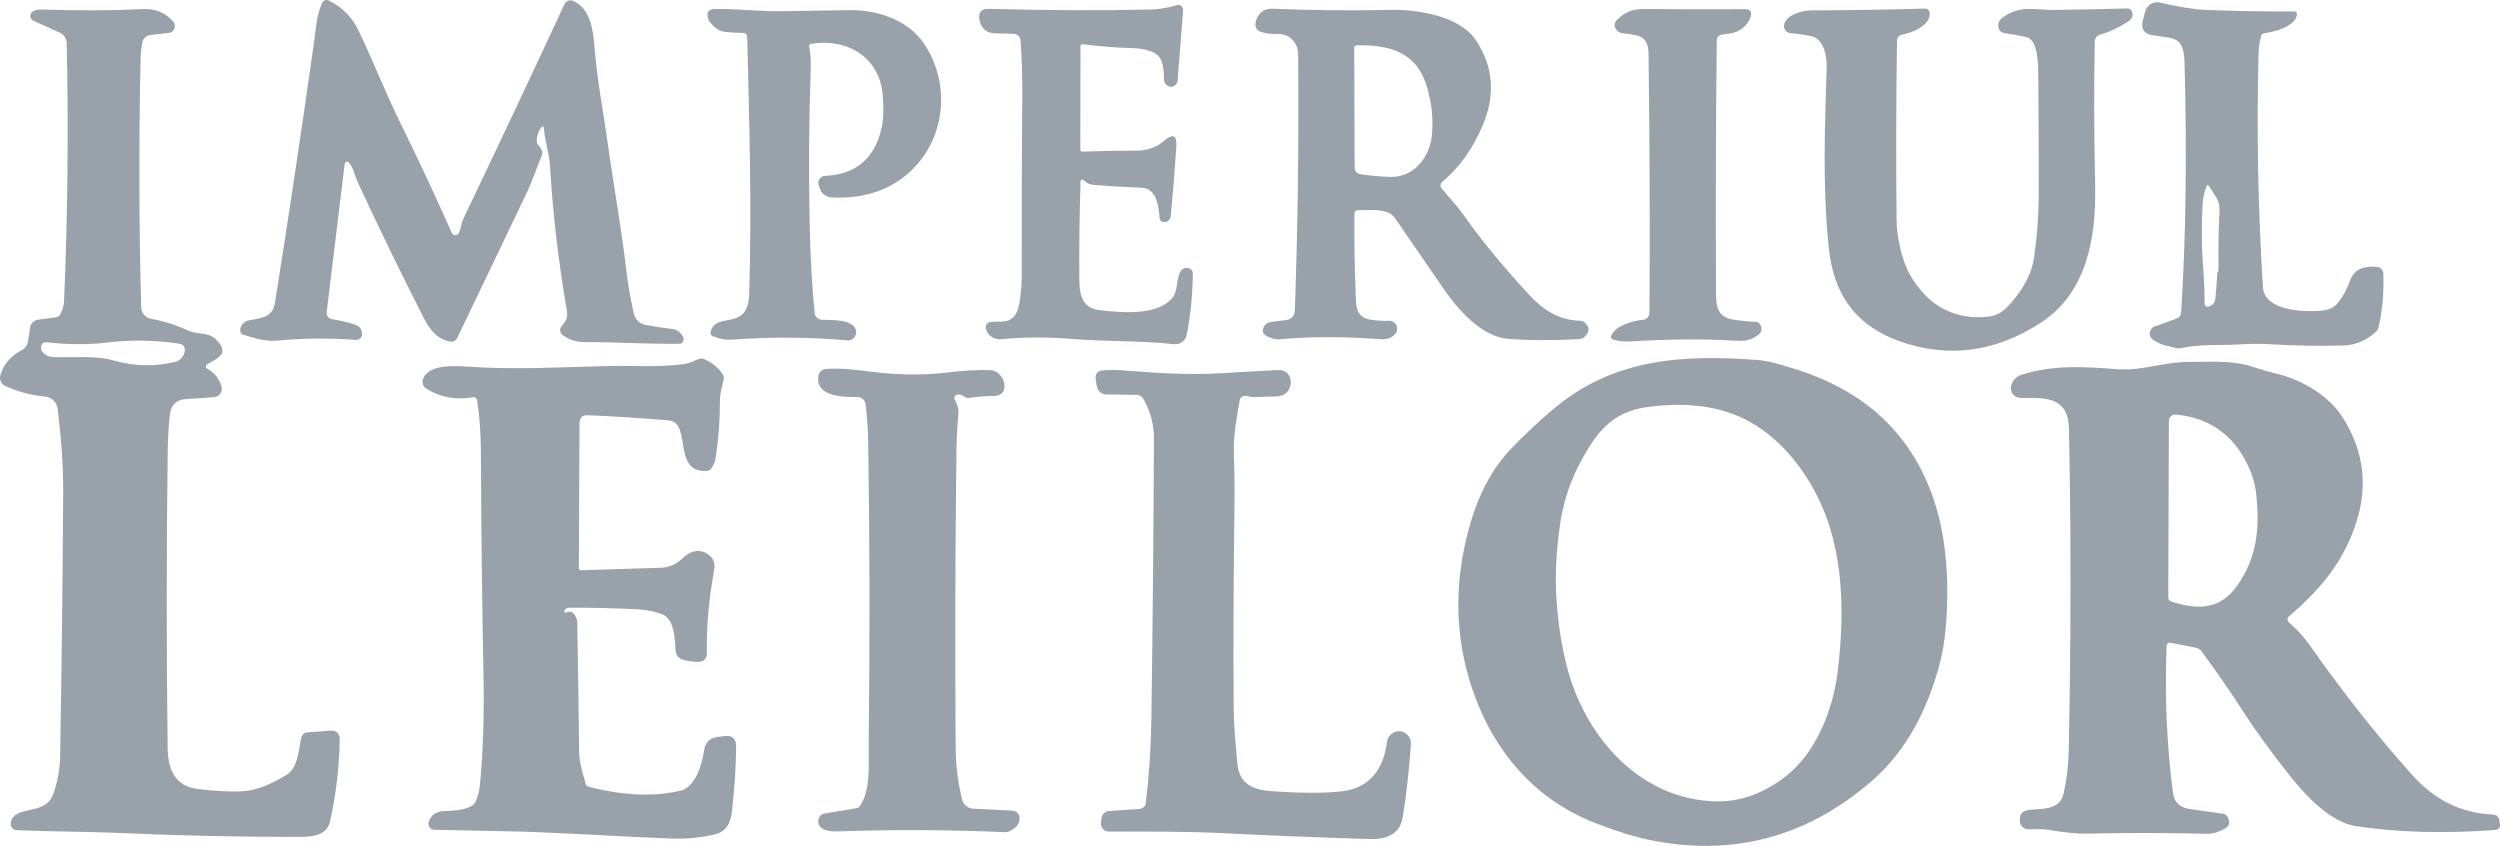 <svg width="133" height="45" viewBox="0 0 133 45" fill="none" xmlns="http://www.w3.org/2000/svg">
<path d="M28.749 6.842C28.628 7.027 28.563 7.238 28.553 7.476C28.551 7.521 28.559 7.567 28.575 7.61C28.592 7.653 28.617 7.692 28.648 7.725C28.73 7.81 28.792 7.908 28.835 8.019C28.864 8.098 28.863 8.175 28.832 8.251C28.543 8.955 28.303 9.68 27.964 10.384C26.663 13.087 25.451 15.617 24.328 17.972C24.292 18.048 24.232 18.108 24.158 18.145C24.084 18.181 24.001 18.19 23.921 18.172C23.214 18.012 22.859 17.538 22.511 16.853C21.312 14.497 20.157 12.119 19.043 9.72C18.874 9.356 18.818 8.947 18.553 8.643C18.537 8.625 18.517 8.612 18.494 8.606C18.471 8.599 18.447 8.599 18.425 8.607C18.402 8.614 18.382 8.627 18.367 8.646C18.352 8.664 18.342 8.686 18.339 8.71L17.381 16.601C17.37 16.69 17.395 16.78 17.449 16.852C17.503 16.923 17.582 16.97 17.67 16.982C18.052 17.037 18.456 17.133 18.881 17.269C19.122 17.347 19.25 17.506 19.266 17.745C19.269 17.791 19.263 17.836 19.247 17.878C19.231 17.921 19.207 17.959 19.175 17.991C19.143 18.023 19.105 18.048 19.064 18.063C19.022 18.079 18.977 18.085 18.933 18.082C17.515 17.977 16.132 17.99 14.784 18.12C14.124 18.184 13.558 17.987 12.947 17.81C12.854 17.784 12.8 17.721 12.785 17.623C12.746 17.346 12.957 17.11 13.217 17.05C13.818 16.913 14.494 16.938 14.624 16.125C15.318 11.784 16.009 7.174 16.699 2.296C16.809 1.528 16.819 0.884 17.131 0.164C17.145 0.13 17.166 0.1 17.192 0.075C17.218 0.05 17.248 0.03 17.282 0.017C17.316 0.004 17.352 -0.001 17.387 0C17.423 0.002 17.459 0.011 17.491 0.027C18.205 0.379 18.734 0.914 19.078 1.633C19.85 3.246 20.529 4.982 21.326 6.595C22.238 8.443 23.142 10.374 24.036 12.389C24.053 12.427 24.081 12.459 24.116 12.481C24.152 12.503 24.192 12.514 24.234 12.512C24.275 12.511 24.315 12.497 24.349 12.473C24.382 12.449 24.408 12.415 24.423 12.376C24.521 12.112 24.548 11.848 24.671 11.591C26.571 7.619 28.355 3.832 30.024 0.231C30.065 0.143 30.137 0.075 30.227 0.042C30.317 0.008 30.415 0.012 30.502 0.051C31.419 0.47 31.554 1.595 31.63 2.52C31.773 4.311 32.101 5.952 32.337 7.663C32.638 9.852 33.05 12.05 33.303 14.254C33.391 15.022 33.525 15.81 33.705 16.618C33.79 17.002 34.011 17.227 34.367 17.292C34.813 17.371 35.279 17.441 35.765 17.501C36.02 17.533 36.21 17.672 36.336 17.918C36.372 17.987 36.377 18.064 36.351 18.147C36.339 18.187 36.314 18.222 36.282 18.247C36.249 18.272 36.21 18.286 36.169 18.287C34.468 18.312 32.785 18.192 31.123 18.202C30.667 18.203 30.266 18.074 29.921 17.813C29.888 17.788 29.86 17.756 29.839 17.719C29.818 17.683 29.804 17.642 29.8 17.6C29.795 17.558 29.799 17.515 29.811 17.474C29.823 17.434 29.843 17.396 29.87 17.364C30.078 17.119 30.22 16.918 30.162 16.568C29.713 13.96 29.414 11.395 29.264 8.875C29.225 8.189 28.999 7.566 28.94 6.892C28.924 6.691 28.86 6.674 28.749 6.842Z" fill="#99A2AB"/>
<path d="M57.648 9.585C57.635 9.572 57.618 9.563 57.6 9.559C57.582 9.555 57.563 9.557 57.546 9.564C57.528 9.571 57.513 9.584 57.502 9.599C57.491 9.615 57.485 9.634 57.484 9.653C57.43 11.402 57.409 13.123 57.42 14.815C57.425 15.618 57.526 16.379 58.482 16.496C59.75 16.653 61.378 16.763 62.246 15.985C62.67 15.606 62.56 15.075 62.736 14.581C62.84 14.298 63.017 14.198 63.269 14.281C63.326 14.301 63.376 14.338 63.411 14.388C63.446 14.438 63.464 14.498 63.462 14.558C63.439 15.772 63.328 16.861 63.129 17.825C63.099 17.973 63.015 18.104 62.895 18.194C62.775 18.283 62.626 18.324 62.477 18.309C60.654 18.119 58.855 18.177 57.042 18.032C55.703 17.926 54.442 17.93 53.259 18.045C53.138 18.056 53.017 18.04 52.904 17.996C52.791 17.952 52.689 17.883 52.606 17.793C52.535 17.713 52.487 17.619 52.464 17.511C52.409 17.26 52.508 17.13 52.761 17.122C52.934 17.119 53.116 17.114 53.305 17.107C54.183 17.08 54.22 16.259 54.303 15.593C54.339 15.319 54.356 15.045 54.355 14.773C54.348 11.617 54.358 8.42 54.384 5.181C54.392 4.074 54.362 3.063 54.294 2.149C54.286 2.055 54.245 1.968 54.178 1.903C54.111 1.839 54.023 1.802 53.931 1.8L52.925 1.772C52.51 1.761 52.244 1.552 52.128 1.146C52.123 1.125 52.118 1.103 52.114 1.081C52.027 0.662 52.194 0.459 52.616 0.47C55.799 0.555 58.662 0.567 61.204 0.505C61.678 0.495 62.145 0.418 62.606 0.273C62.647 0.261 62.69 0.258 62.732 0.266C62.774 0.274 62.813 0.293 62.846 0.32C62.879 0.347 62.905 0.382 62.922 0.422C62.939 0.461 62.946 0.505 62.942 0.548L62.651 4.251C62.634 4.466 62.522 4.588 62.312 4.618C62.284 4.621 62.258 4.619 62.234 4.61C62.021 4.544 61.917 4.398 61.92 4.174C61.931 3.441 61.768 2.99 61.429 2.822C61.099 2.659 60.73 2.573 60.321 2.563C59.396 2.539 58.493 2.47 57.614 2.353C57.527 2.342 57.483 2.381 57.481 2.47L57.472 7.952C57.472 8.03 57.511 8.068 57.589 8.067C58.542 8.03 59.488 8.013 60.426 8.014C61.026 8.016 61.532 7.839 61.942 7.483C62.408 7.081 62.62 7.19 62.58 7.81C62.501 9.022 62.403 10.248 62.285 11.488C62.275 11.583 62.236 11.664 62.167 11.73C62.076 11.82 61.965 11.842 61.834 11.798C61.749 11.768 61.702 11.707 61.694 11.616C61.635 10.999 61.559 10.019 60.728 9.987C59.865 9.952 59.018 9.903 58.188 9.84C57.978 9.825 57.798 9.74 57.648 9.585Z" fill="#99A2AB"/>
<path d="M43.048 2.491C43.117 2.848 43.144 3.22 43.131 3.608C43.035 6.496 43.017 9.294 43.077 12.002C43.116 13.745 43.203 15.29 43.337 16.638C43.347 16.738 43.392 16.831 43.464 16.899C43.536 16.968 43.63 17.008 43.73 17.012C44.215 17.032 45.22 16.97 45.495 17.461C45.533 17.53 45.552 17.609 45.55 17.688C45.547 17.768 45.524 17.845 45.481 17.912C45.439 17.979 45.38 18.032 45.309 18.067C45.239 18.102 45.161 18.117 45.083 18.11C43.035 17.927 40.961 17.915 38.862 18.075C38.613 18.093 38.298 18.029 37.915 17.883C37.875 17.867 37.842 17.836 37.821 17.798C37.8 17.759 37.794 17.714 37.803 17.671C38.04 16.541 39.791 17.661 39.855 15.683C39.995 11.147 39.867 6.598 39.752 1.987C39.749 1.831 39.67 1.752 39.517 1.75C39.191 1.747 38.881 1.729 38.585 1.698C38.287 1.666 38.013 1.487 37.761 1.161C37.728 1.12 37.703 1.073 37.685 1.022C37.556 0.666 37.678 0.485 38.05 0.478C39.21 0.458 40.39 0.615 41.552 0.595C42.773 0.572 43.998 0.554 45.225 0.54C46.65 0.523 48.315 1.044 49.178 2.348C50.664 4.598 50.267 7.663 48.153 9.359C47.127 10.182 45.849 10.566 44.321 10.511C43.922 10.496 43.672 10.293 43.57 9.902L43.548 9.825C43.534 9.771 43.532 9.714 43.543 9.659C43.553 9.604 43.575 9.553 43.608 9.508C43.641 9.463 43.683 9.426 43.731 9.399C43.78 9.373 43.834 9.358 43.889 9.356C45.555 9.283 46.563 8.411 46.915 6.74C46.998 6.341 47.015 5.793 46.964 5.097C46.814 3.062 45.1 2.022 43.161 2.328C43.067 2.343 43.03 2.397 43.048 2.491Z" fill="#99A2AB"/>
<path d="M85.814 18.065C85.706 18.032 85.674 17.962 85.716 17.855C85.942 17.307 86.913 17.055 87.388 17.017C87.486 17.01 87.577 16.966 87.644 16.893C87.712 16.82 87.75 16.724 87.751 16.623C87.781 12.154 87.764 7.561 87.702 2.842C87.688 1.81 87.043 1.877 86.292 1.762C86.158 1.741 86.053 1.673 85.976 1.558C85.855 1.373 85.873 1.203 86.03 1.047C86.459 0.625 86.893 0.47 87.496 0.478C89.237 0.496 91.013 0.5 92.823 0.49C93.12 0.489 93.221 0.631 93.124 0.917C93.075 1.063 92.999 1.195 92.896 1.313C92.672 1.571 92.393 1.725 92.057 1.775L91.623 1.837C91.43 1.865 91.333 1.978 91.332 2.176C91.286 6.123 91.272 10.468 91.29 15.212C91.295 16.184 91.238 16.865 92.273 17.015C92.662 17.07 93.046 17.108 93.426 17.13C93.522 17.134 93.594 17.179 93.642 17.264C93.767 17.482 93.73 17.669 93.529 17.825C93.236 18.055 92.868 18.156 92.425 18.13C90.715 18.025 88.814 18.036 86.721 18.165C86.401 18.184 86.099 18.151 85.814 18.065Z" fill="#99A2AB"/>
<path d="M101.606 14.606C102.528 16.252 104.012 17.065 105.819 16.84C106.182 16.795 106.508 16.622 106.798 16.319C107.618 15.456 108.092 14.573 108.217 13.671C108.372 12.553 108.46 11.448 108.46 10.311C108.464 8.245 108.455 6.171 108.436 4.092C108.431 3.533 108.455 2.106 107.781 1.967C107.395 1.885 107.004 1.816 106.609 1.757C106.552 1.749 106.499 1.726 106.453 1.69C106.408 1.654 106.373 1.607 106.351 1.553C106.25 1.307 106.312 1.101 106.538 0.937C107.501 0.234 108.259 0.543 109.314 0.528C110.561 0.511 111.845 0.485 113.166 0.451C113.216 0.449 113.265 0.462 113.308 0.488C113.351 0.514 113.386 0.552 113.409 0.598C113.512 0.802 113.438 1.004 113.259 1.121C112.725 1.467 112.213 1.707 111.724 1.842C111.644 1.864 111.572 1.912 111.521 1.979C111.47 2.045 111.441 2.127 111.44 2.211C111.396 4.678 111.403 7.215 111.462 9.82C111.526 12.611 111.042 15.571 108.563 17.174C106.127 18.75 103.611 19.072 101.013 18.14C98.909 17.383 97.689 15.885 97.352 13.646C97.27 13.097 97.201 12.334 97.146 11.356C96.999 8.775 97.102 6.134 97.178 3.57C97.195 2.997 97.026 2.054 96.339 1.917C95.979 1.844 95.612 1.791 95.238 1.76C95.187 1.755 95.137 1.74 95.092 1.714C95.047 1.689 95.008 1.654 94.977 1.612C94.947 1.57 94.925 1.522 94.913 1.471C94.902 1.42 94.902 1.367 94.912 1.316C95.022 0.78 95.89 0.555 96.349 0.553C98.494 0.544 100.512 0.512 102.403 0.456C102.465 0.453 102.526 0.475 102.573 0.516C102.621 0.557 102.651 0.615 102.658 0.677C102.744 1.353 101.673 1.76 101.199 1.84C101.122 1.852 101.051 1.892 101 1.952C100.949 2.012 100.921 2.089 100.92 2.169C100.872 5.522 100.865 8.699 100.898 11.7C100.907 12.596 101.167 13.823 101.606 14.606Z" fill="#99A2AB"/>
<path fill-rule="evenodd" clip-rule="evenodd" d="M72.121 15.568C72.062 14.055 72.04 12.661 72.055 11.384C72.056 11.249 72.124 11.182 72.256 11.182C72.337 11.182 72.43 11.179 72.532 11.177C73.091 11.161 73.892 11.138 74.191 11.573C75.077 12.857 75.954 14.132 76.822 15.399C77.585 16.509 78.857 17.918 80.216 18.025C81.3 18.111 82.569 18.117 84.024 18.042C84.122 18.037 84.216 17.998 84.289 17.93C84.572 17.666 84.582 17.411 84.318 17.167C84.249 17.101 84.158 17.064 84.063 17.062C83.097 17.046 82.217 16.611 81.422 15.758C80.015 14.247 78.829 12.808 77.864 11.441C77.637 11.119 77.383 10.827 77.129 10.535C76.98 10.363 76.831 10.192 76.687 10.014C76.668 9.991 76.653 9.964 76.644 9.934C76.639 9.918 76.636 9.901 76.635 9.884C76.633 9.871 76.634 9.857 76.635 9.844C76.638 9.814 76.646 9.784 76.66 9.757C76.674 9.731 76.693 9.707 76.716 9.688C77.643 8.906 78.366 7.898 78.884 6.663C79.573 5.025 79.444 3.509 78.499 2.114C77.634 0.837 75.378 0.495 73.982 0.525C71.839 0.57 69.745 0.549 67.7 0.463C67.312 0.446 67.034 0.615 66.866 0.969C66.832 1.041 66.809 1.116 66.797 1.194C66.755 1.456 66.859 1.628 67.111 1.707C67.352 1.782 67.615 1.815 67.901 1.807C68.22 1.797 68.473 1.87 68.661 2.027C68.924 2.248 69.057 2.541 69.061 2.907C69.1 7.567 69.042 12.093 68.887 16.484C68.875 16.808 68.712 16.99 68.396 17.03L67.629 17.127C67.385 17.157 67.236 17.295 67.182 17.541C67.133 17.764 67.359 17.932 67.859 18.045C67.911 18.056 67.964 18.06 68.016 18.055C69.638 17.902 71.448 17.898 73.445 18.045C73.795 18.07 74.059 17.971 74.237 17.748C74.287 17.686 74.317 17.611 74.326 17.532C74.335 17.453 74.321 17.373 74.286 17.302C74.252 17.231 74.198 17.171 74.131 17.13C74.064 17.088 73.987 17.068 73.909 17.07C73.58 17.078 73.251 17.058 72.923 17.01C72.155 16.895 72.14 16.3 72.125 15.718C72.124 15.668 72.123 15.618 72.121 15.568ZM75.929 4.673C75.397 2.817 74.039 2.388 72.212 2.408C72.101 2.41 72.045 2.467 72.045 2.58L72.067 8.905C72.069 9.113 72.17 9.232 72.371 9.264C72.857 9.34 73.376 9.389 73.928 9.411C75.169 9.463 76.025 8.426 76.165 7.289C76.266 6.451 76.188 5.579 75.929 4.673Z" fill="#99A2AB"/>
<path fill-rule="evenodd" clip-rule="evenodd" d="M114.522 18.06C114.782 18.251 115.093 18.377 115.456 18.439C115.496 18.446 115.54 18.459 115.589 18.473C115.721 18.511 115.883 18.558 116.042 18.521C116.76 18.363 117.426 18.358 118.106 18.353C118.468 18.35 118.835 18.348 119.216 18.322C119.724 18.285 120.232 18.282 120.738 18.312C122.059 18.39 123.353 18.414 124.62 18.384C125.304 18.369 125.899 18.12 126.408 17.638C126.473 17.575 126.517 17.5 126.538 17.411C126.741 16.545 126.826 15.595 126.795 14.561C126.793 14.469 126.758 14.382 126.697 14.315C126.635 14.248 126.551 14.207 126.462 14.199C125.873 14.142 125.265 14.254 125.032 14.905C124.859 15.396 124.625 15.814 124.331 16.159C124.149 16.374 123.861 16.498 123.465 16.531C122.396 16.621 120.466 16.481 120.39 15.284C120.13 11.204 120.051 7.09 120.152 2.942C120.16 2.578 120.206 2.239 120.29 1.924C120.314 1.83 120.374 1.776 120.469 1.765C120.964 1.702 122.038 1.438 122.188 0.84C122.225 0.683 122.165 0.605 122.006 0.605C120.373 0.618 118.792 0.59 117.264 0.52C116.673 0.494 115.887 0.366 114.905 0.136C114.737 0.098 114.561 0.127 114.414 0.218C114.268 0.31 114.161 0.455 114.117 0.625L114 1.084C113.885 1.531 114.052 1.794 114.5 1.872C114.677 1.903 114.839 1.924 114.988 1.943C115.786 2.047 116.183 2.099 116.217 3.341C116.349 8.226 116.289 12.644 116.038 16.596C116.026 16.775 115.938 16.895 115.773 16.955L114.618 17.374C114.552 17.398 114.493 17.44 114.449 17.495C114.405 17.55 114.376 17.617 114.366 17.688C114.357 17.758 114.366 17.83 114.393 17.896C114.421 17.961 114.465 18.018 114.522 18.06ZM117.857 15.895C117.9 15.466 117.934 15.001 117.96 14.501C118.006 14.441 118.028 14.371 118.026 14.291C118.008 13.271 118.025 12.235 118.078 11.184C118.098 10.781 117.912 10.501 117.716 10.206C117.656 10.116 117.595 10.024 117.538 9.927C117.471 9.813 117.415 9.818 117.369 9.942C117.258 10.25 117.193 10.579 117.175 10.93C117.117 12.107 117.127 13.208 117.207 14.234C117.258 14.876 117.284 15.513 117.286 16.145C117.286 16.174 117.293 16.203 117.307 16.228C117.321 16.254 117.341 16.276 117.366 16.291C117.39 16.307 117.417 16.316 117.446 16.318C117.474 16.32 117.503 16.314 117.528 16.302L117.595 16.272C117.752 16.197 117.839 16.071 117.857 15.895Z" fill="#99A2AB"/>
<path fill-rule="evenodd" clip-rule="evenodd" d="M10.963 19.447C10.972 19.429 10.986 19.413 11.002 19.401C11.083 19.345 11.177 19.291 11.272 19.238C11.662 19.018 12.071 18.787 11.657 18.242C11.341 17.824 11.023 17.785 10.669 17.742C10.454 17.716 10.226 17.688 9.977 17.573C9.336 17.277 8.692 17.075 8.045 16.965C7.899 16.94 7.765 16.865 7.668 16.751C7.57 16.638 7.515 16.494 7.51 16.344C7.394 12.021 7.384 7.625 7.478 3.156C7.485 2.864 7.515 2.568 7.569 2.269C7.588 2.163 7.64 2.067 7.717 1.993C7.794 1.92 7.892 1.874 7.996 1.862L8.982 1.752C9.049 1.745 9.112 1.719 9.165 1.676C9.218 1.634 9.259 1.578 9.282 1.514C9.305 1.45 9.311 1.38 9.298 1.313C9.284 1.246 9.253 1.184 9.207 1.134C8.787 0.667 8.253 0.45 7.604 0.483C6.06 0.563 4.252 0.57 2.179 0.505C2.019 0.5 1.878 0.532 1.757 0.6C1.712 0.625 1.675 0.663 1.65 0.709C1.624 0.754 1.612 0.806 1.614 0.858C1.616 0.911 1.633 0.961 1.661 1.005C1.69 1.048 1.73 1.082 1.777 1.104L3.177 1.737C3.285 1.786 3.377 1.865 3.443 1.965C3.508 2.065 3.545 2.183 3.548 2.303C3.649 6.811 3.603 11.374 3.41 15.992C3.399 16.263 3.328 16.512 3.197 16.738C3.151 16.816 3.083 16.862 2.993 16.875L2.008 17.012C1.907 17.027 1.813 17.073 1.741 17.146C1.668 17.218 1.621 17.312 1.605 17.414L1.485 18.179C1.471 18.271 1.435 18.359 1.382 18.435C1.328 18.51 1.258 18.573 1.176 18.616C0.56 18.942 0.173 19.395 0.016 19.975C-0.013 20.085 -0.003 20.201 0.046 20.304C0.094 20.407 0.176 20.488 0.279 20.534C0.969 20.846 1.676 21.034 2.4 21.097C2.568 21.112 2.726 21.185 2.847 21.304C2.969 21.423 3.046 21.581 3.067 21.751C3.251 23.227 3.371 24.768 3.361 26.225C3.337 30.605 3.283 35.278 3.199 40.243C3.188 40.901 3.069 41.562 2.841 42.225C2.622 42.865 2.067 42.987 1.558 43.098C1.099 43.198 0.678 43.29 0.576 43.747C0.564 43.796 0.564 43.846 0.574 43.896C0.585 43.945 0.605 43.991 0.635 44.031C0.665 44.071 0.704 44.104 0.748 44.127C0.792 44.151 0.84 44.163 0.889 44.166C1.814 44.205 2.72 44.222 3.631 44.24C4.56 44.258 5.493 44.276 6.453 44.318C9.654 44.459 12.743 44.527 15.72 44.522L15.785 44.522C16.5 44.523 17.379 44.524 17.562 43.684C17.882 42.223 18.053 40.784 18.074 39.367C18.079 39.01 17.906 38.844 17.555 38.871L16.341 38.963C16.269 38.968 16.2 38.997 16.145 39.044C16.09 39.091 16.051 39.154 16.034 39.225C16.002 39.358 15.976 39.511 15.948 39.672C15.852 40.235 15.738 40.903 15.284 41.19C14.395 41.752 13.605 42.054 12.915 42.096C12.3 42.13 11.498 42.09 10.509 41.973C9.298 41.831 8.935 40.899 8.92 39.801C8.852 34.523 8.853 29.217 8.925 23.885C8.933 23.314 8.969 22.72 9.031 22.105C9.088 21.548 9.378 21.256 9.901 21.229C10.405 21.203 10.909 21.167 11.414 21.122C11.476 21.117 11.536 21.098 11.589 21.066C11.643 21.034 11.69 20.991 11.725 20.939C11.761 20.888 11.785 20.829 11.796 20.766C11.807 20.704 11.805 20.64 11.789 20.578C11.683 20.166 11.424 19.842 11.012 19.606C10.994 19.596 10.979 19.582 10.969 19.564C10.958 19.547 10.952 19.527 10.951 19.506C10.95 19.486 10.954 19.465 10.963 19.447ZM9.347 19.247C9.61 19.184 9.825 18.883 9.835 18.623C9.838 18.543 9.812 18.463 9.761 18.401C9.711 18.339 9.639 18.298 9.56 18.287C8.259 18.089 6.969 18.068 5.688 18.224C4.716 18.342 3.656 18.338 2.51 18.212C2.298 18.189 2.188 18.286 2.182 18.504C2.18 18.575 2.2 18.639 2.241 18.696C2.375 18.875 2.553 18.973 2.775 18.987C3.125 19.009 3.494 19.005 3.868 19C4.61 18.992 5.372 18.983 6.044 19.177C7.134 19.491 8.235 19.515 9.347 19.247Z" fill="#99A2AB"/>
<path d="M30.12 32.587C30.342 32.48 30.518 32.563 30.647 32.836C30.687 32.92 30.709 33.012 30.711 33.108C30.753 35.449 30.786 37.736 30.809 39.971C30.814 40.597 31.005 41.115 31.159 41.699C31.182 41.782 31.235 41.835 31.316 41.856C33.165 42.328 34.791 42.398 36.194 42.066C37.003 41.876 37.356 40.652 37.454 39.931C37.513 39.5 37.754 39.258 38.178 39.205L38.538 39.158C38.957 39.106 39.164 39.295 39.161 39.724C39.154 40.786 39.079 41.949 38.935 43.21C38.86 43.879 38.554 44.274 38.016 44.395C37.264 44.566 36.517 44.639 35.777 44.612C32.685 44.502 29.749 44.273 26.738 44.218C25.532 44.196 24.332 44.172 23.138 44.146C22.922 44.142 22.808 44.032 22.795 43.814C22.793 43.779 22.797 43.746 22.807 43.714C22.928 43.348 23.216 43.16 23.67 43.148C24.602 43.126 25.142 42.966 25.289 42.667C25.418 42.406 25.499 42.102 25.532 41.756C25.7 39.961 25.764 38.031 25.723 35.968C25.646 32.101 25.6 28.166 25.586 24.165C25.581 23.099 25.514 22.142 25.384 21.294C25.38 21.268 25.371 21.243 25.357 21.221C25.344 21.199 25.326 21.179 25.305 21.164C25.284 21.149 25.26 21.139 25.235 21.133C25.21 21.128 25.184 21.127 25.159 21.132C24.253 21.295 23.427 21.144 22.68 20.678C22.598 20.627 22.535 20.549 22.503 20.458C22.47 20.366 22.47 20.266 22.501 20.174C22.768 19.384 24.141 19.454 24.867 19.506C27.341 19.678 29.877 19.536 32.287 19.474C33.641 19.439 35.005 19.551 36.361 19.372C36.679 19.329 36.89 19.207 37.182 19.095C37.272 19.06 37.361 19.061 37.449 19.1C37.879 19.284 38.213 19.556 38.45 19.915C38.507 20.002 38.523 20.096 38.499 20.2C38.408 20.581 38.298 20.94 38.3 21.342C38.303 22.352 38.227 23.361 38.072 24.367C38.039 24.578 37.959 24.768 37.829 24.938C37.776 25.009 37.703 25.047 37.614 25.052C35.733 25.185 36.834 22.464 35.561 22.362C34.051 22.239 32.623 22.148 31.277 22.09C30.98 22.076 30.83 22.222 30.828 22.526L30.794 30.222C30.794 30.3 30.832 30.339 30.909 30.337C32.39 30.296 33.806 30.251 35.157 30.205C35.591 30.19 35.971 30.026 36.297 29.714C36.728 29.3 37.238 29.137 37.746 29.552C37.97 29.734 38.052 29.994 37.991 30.329C37.705 31.932 37.577 33.386 37.606 34.691C37.614 35.054 37.441 35.227 37.086 35.212C36.851 35.201 36.62 35.169 36.395 35.115C36.105 35.045 35.953 34.859 35.936 34.557C35.907 33.973 35.87 32.946 35.245 32.689C34.856 32.531 34.423 32.44 33.948 32.417C32.71 32.354 31.487 32.325 30.279 32.33C30.228 32.33 30.177 32.344 30.132 32.373C30.087 32.401 30.05 32.441 30.024 32.489C30.008 32.517 30.016 32.547 30.049 32.577C30.058 32.585 30.07 32.591 30.083 32.593C30.095 32.594 30.108 32.592 30.12 32.587Z" fill="#99A2AB"/>
<path d="M50.792 21.252C50.902 21.499 51.015 21.698 50.988 21.985C50.926 22.653 50.891 23.332 50.883 24.02C50.817 29.269 50.803 34.517 50.841 39.766C50.848 40.706 50.959 41.612 51.184 42.529C51.217 42.664 51.291 42.785 51.397 42.873C51.502 42.962 51.633 43.014 51.77 43.021L53.813 43.123C54.119 43.14 54.26 43.303 54.237 43.612C54.219 43.841 54.061 44.036 53.764 44.195C53.663 44.249 53.549 44.275 53.435 44.27C50.414 44.141 47.472 44.127 44.61 44.23C44.208 44.245 43.445 44.21 43.543 43.599C43.556 43.52 43.593 43.447 43.649 43.39C43.705 43.333 43.777 43.296 43.855 43.283L45.559 42.996C45.644 42.981 45.711 42.937 45.76 42.864C46.329 41.983 46.204 40.769 46.218 39.38C46.277 33.772 46.267 28.492 46.189 23.541C46.178 22.868 46.132 22.197 46.052 21.529C46.038 21.415 45.984 21.31 45.9 21.235C45.815 21.159 45.706 21.118 45.593 21.12C44.907 21.132 43.42 21.112 43.531 20.067C43.559 19.791 43.709 19.644 43.982 19.626C45.098 19.551 46.164 19.788 47.273 19.87C48.37 19.952 49.401 19.935 50.365 19.82C51.281 19.711 52.042 19.667 52.651 19.688C52.969 19.698 53.211 19.875 53.374 20.219C53.395 20.261 53.409 20.305 53.416 20.352C53.499 20.825 53.304 21.064 52.832 21.067C52.417 21.069 51.995 21.103 51.567 21.169C51.46 21.184 51.365 21.158 51.28 21.09C51.17 20.998 51.048 20.968 50.914 21C50.888 21.006 50.864 21.017 50.843 21.034C50.822 21.05 50.805 21.072 50.793 21.096C50.782 21.12 50.775 21.147 50.775 21.174C50.775 21.201 50.781 21.227 50.792 21.252Z" fill="#99A2AB"/>
<path d="M60.615 43.036C60.702 43.03 60.783 42.994 60.846 42.934C60.909 42.874 60.949 42.793 60.959 42.707C61.134 41.228 61.232 39.745 61.253 38.258C61.325 33.103 61.37 28.126 61.388 23.324C61.389 22.574 61.202 21.873 60.826 21.219C60.79 21.156 60.737 21.102 60.675 21.065C60.612 21.028 60.541 21.008 60.468 21.007L58.896 20.985C58.574 20.982 58.389 20.817 58.34 20.491L58.293 20.189C58.249 19.9 58.371 19.74 58.658 19.708C58.977 19.675 59.301 19.671 59.63 19.696C61.395 19.828 63.161 19.97 65.022 19.853C66.029 19.791 67.007 19.736 67.955 19.688C68.375 19.667 68.614 19.867 68.673 20.289C68.678 20.317 68.678 20.345 68.673 20.372C68.616 20.835 68.357 21.075 67.896 21.09L66.704 21.125C66.606 21.128 66.511 21.115 66.42 21.085C66.284 21.04 66.165 21.048 66.064 21.11C66.007 21.146 65.972 21.198 65.959 21.264C65.79 22.207 65.611 23.162 65.642 24.122C65.678 25.165 65.689 26.136 65.674 27.035C65.624 30.575 65.61 34.102 65.632 37.617C65.64 38.647 65.736 39.632 65.831 40.647C65.924 41.652 66.611 42.008 67.523 42.078C69.202 42.206 70.514 42.209 71.459 42.088C72.859 41.906 73.605 40.906 73.774 39.527C73.833 39.033 74.333 38.729 74.764 39.001C74.862 39.062 74.941 39.15 74.994 39.254C75.046 39.358 75.069 39.475 75.061 39.592C74.958 41.058 74.811 42.363 74.62 43.507C74.465 44.427 73.693 44.662 72.876 44.637C70.096 44.552 67.512 44.449 65.125 44.328C63.085 44.223 60.971 44.245 58.982 44.238C58.924 44.238 58.866 44.225 58.813 44.201C58.76 44.177 58.712 44.141 58.673 44.097C58.634 44.053 58.605 44.001 58.587 43.944C58.569 43.888 58.564 43.828 58.57 43.769L58.595 43.542C58.605 43.438 58.652 43.341 58.726 43.269C58.8 43.196 58.897 43.153 58.999 43.145L60.615 43.036Z" fill="#99A2AB"/>
<path fill-rule="evenodd" clip-rule="evenodd" d="M99.524 41.597C100.914 40.403 101.975 38.819 102.707 36.843C103.103 35.775 103.352 34.806 103.455 33.938C103.701 31.866 103.652 29.372 103.107 27.349C102.053 23.434 99.49 20.854 95.419 19.608C95.346 19.586 95.272 19.563 95.198 19.54C94.644 19.368 94.089 19.196 93.509 19.152C89.478 18.848 85.785 19.075 82.592 21.8C81.804 22.474 81.074 23.16 80.402 23.858C79.407 24.895 78.668 26.264 78.188 27.963C77.334 30.982 77.384 33.891 78.337 36.689C79.475 40.026 81.702 42.577 84.946 43.819C86.023 44.23 86.932 44.513 87.673 44.669C92.106 45.597 96.057 44.573 99.524 41.597ZM97.756 35.798C98.183 32.347 98.09 28.694 96.314 25.728C95.392 24.187 94.272 23.067 92.953 22.367C91.53 21.613 89.77 21.375 87.671 21.651C86.312 21.828 85.417 22.446 84.666 23.589C83.777 24.939 83.223 26.356 83.004 27.841C82.791 29.289 82.724 30.612 82.8 31.811C82.882 33.104 83.067 34.316 83.355 35.444C84.294 39.133 87.148 42.442 91.118 42.629C92.523 42.694 93.846 42.228 95.088 41.23C96.599 40.018 97.509 37.786 97.756 35.798Z" fill="#99A2AB"/>
<path fill-rule="evenodd" clip-rule="evenodd" d="M122.874 34.32C122.551 33.861 122.171 33.462 121.763 33.098C121.743 33.08 121.726 33.057 121.715 33.032C121.703 33.006 121.697 32.978 121.697 32.951C121.697 32.923 121.703 32.895 121.715 32.87C121.721 32.856 121.728 32.843 121.737 32.832C121.745 32.821 121.754 32.812 121.763 32.803C123.428 31.364 124.684 29.913 125.368 27.746C125.986 25.792 125.737 23.94 124.62 22.19C123.885 21.035 122.43 20.2 121.17 19.895C120.719 19.787 120.271 19.657 119.826 19.506C118.969 19.218 117.943 19.234 117.002 19.248C116.802 19.251 116.605 19.254 116.415 19.254C115.823 19.253 115.263 19.354 114.702 19.455C114.025 19.576 113.347 19.698 112.612 19.641C110.861 19.504 109.269 19.401 107.548 19.933C106.844 20.147 106.719 21.202 107.617 21.177C108.889 21.145 110.035 21.15 110.069 22.816C110.18 28.166 110.177 33.865 110.059 39.913C110.044 40.67 109.954 41.431 109.789 42.195C109.62 42.978 108.911 43.021 108.273 43.06C108.171 43.066 108.071 43.072 107.975 43.081C107.573 43.119 107.401 43.337 107.46 43.734C107.475 43.842 107.529 43.94 107.61 44.011C107.692 44.083 107.796 44.121 107.904 44.121C107.988 44.12 108.072 44.118 108.156 44.116C108.446 44.109 108.734 44.103 109.019 44.153C109.85 44.298 110.525 44.363 111.045 44.35C113.046 44.302 115.167 44.304 117.408 44.358C117.742 44.365 118.07 44.245 118.355 44.091C118.618 43.948 118.665 43.733 118.497 43.447C118.471 43.404 118.436 43.367 118.394 43.338C118.352 43.31 118.304 43.292 118.254 43.285C117.672 43.209 117.081 43.126 116.479 43.036C115.996 42.964 115.672 42.714 115.604 42.185C115.275 39.7 115.161 37.091 115.263 34.36C115.264 34.334 115.271 34.309 115.282 34.287C115.294 34.264 115.31 34.244 115.329 34.229C115.349 34.213 115.371 34.202 115.395 34.196C115.419 34.19 115.444 34.19 115.469 34.195L116.822 34.459C116.942 34.484 117.049 34.552 117.121 34.651C117.929 35.747 118.665 36.809 119.328 37.836C120.098 39.031 120.964 40.193 121.827 41.278C122.668 42.335 123.978 43.749 125.356 43.954C127.579 44.286 130.049 44.353 132.764 44.153C132.802 44.151 132.839 44.139 132.872 44.12C132.905 44.102 132.933 44.075 132.955 44.044C132.976 44.012 132.991 43.976 132.997 43.938C133.003 43.9 133 43.861 132.99 43.824C132.98 43.787 132.974 43.752 132.972 43.717C132.961 43.469 132.833 43.34 132.59 43.33C130.945 43.259 129.532 42.565 128.35 41.25C126.524 39.22 124.699 36.91 122.874 34.32ZM120.04 26.359C119.989 25.814 119.834 25.271 119.574 24.731C118.797 23.115 117.523 22.223 115.751 22.055C115.704 22.051 115.658 22.056 115.614 22.072C115.57 22.087 115.529 22.111 115.495 22.143C115.46 22.175 115.433 22.213 115.414 22.257C115.395 22.3 115.385 22.347 115.385 22.394L115.351 31.776C115.351 31.891 115.405 31.965 115.513 32C116.859 32.434 118.093 32.492 119.034 31.135C120.089 29.619 120.209 28.122 120.04 26.359Z" fill="#99A2AB"/>
</svg>
